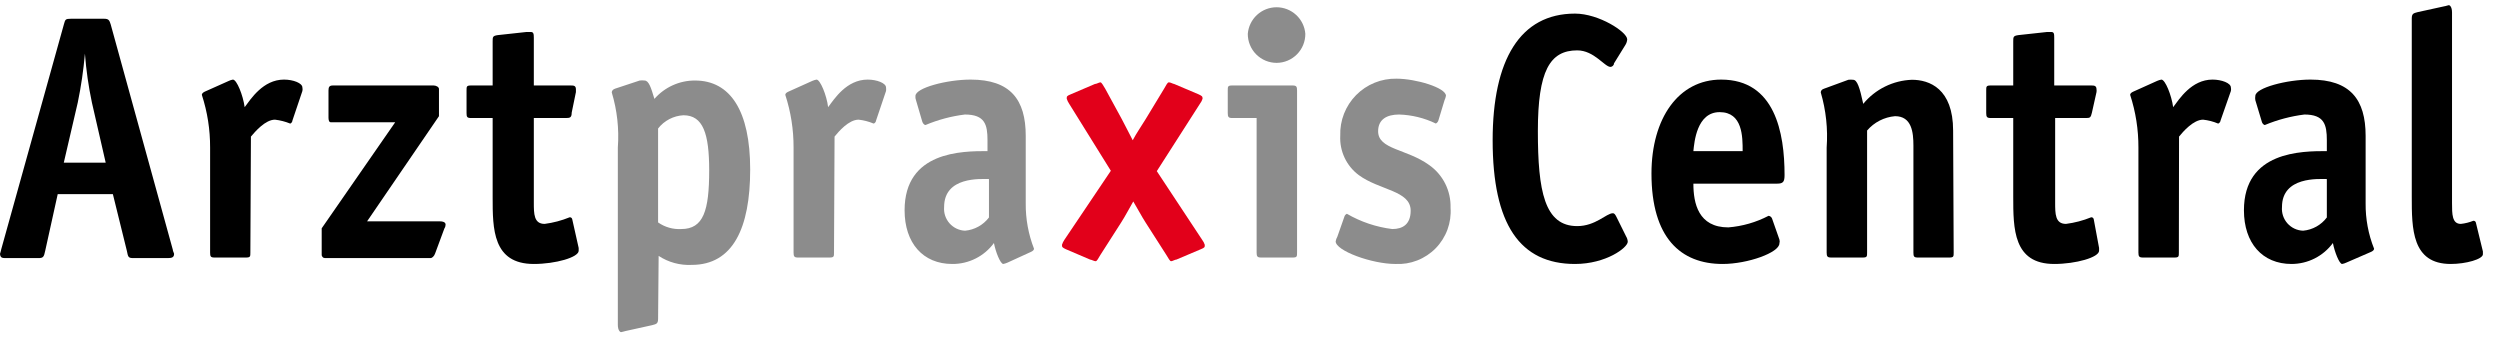 <svg width="136" height="19" viewBox="0 0 136 19" fill="none" xmlns="http://www.w3.org/2000/svg">
    <g clip-path="url(#clip0_8024_3792)">
        <path
            d="M9.4 13.58C9.4 13.66 9.47 13.77 9.47 13.81C9.47 14 9.35 14.04 9.13 14.04H7.26C6.97 14.04 6.97 13.98 6.9 13.64L6.14 10.56H3.14L2.46 13.64C2.39 13.98 2.35 14.04 2.09 14.04H0.35C0.13 14.04 0.02 14.04 0 13.81C0 13.81 0.06 13.62 0.07 13.55L3.48 1.31C3.55 1.06 3.56 1.02 3.86 1.02H5.66C5.91 1.02 5.95 1.1 6.02 1.32L9.4 13.58ZM5 5.58C4.815 4.703 4.688 3.814 4.62 2.92C4.542 3.813 4.412 4.702 4.23 5.58L3.47 8.85H5.75L5 5.58Z"
            fill="black"/>
        <path
            d="M13.62 13.74C13.62 13.95 13.62 14.01 13.38 14.01H11.67C11.46 14.01 11.43 13.95 11.43 13.74V8.03C11.434 7.055 11.282 6.086 10.98 5.16C10.98 5.09 11.05 5.03 11.13 4.99L12.45 4.4C12.52 4.366 12.594 4.343 12.67 4.33C12.88 4.33 13.22 5.18 13.31 5.83C13.64 5.39 14.31 4.33 15.45 4.33C15.95 4.33 16.45 4.52 16.45 4.76C16.464 4.823 16.464 4.887 16.45 4.95L15.91 6.55C15.91 6.61 15.85 6.72 15.78 6.72C15.517 6.613 15.242 6.543 14.96 6.51C14.43 6.51 13.88 7.16 13.65 7.43L13.62 13.74Z"
            fill="black"/>
        <path
            d="M23.67 13.79C23.62 13.94 23.5 14.04 23.43 14.04H17.68C17.655 14.04 17.631 14.035 17.609 14.025C17.586 14.016 17.566 14.002 17.549 13.984C17.532 13.966 17.519 13.945 17.511 13.922C17.502 13.899 17.499 13.874 17.5 13.85V12.42L21.5 6.65H17.99C17.9 6.65 17.87 6.53 17.87 6.4V4.92C17.87 4.73 17.92 4.65 18.11 4.65H23.59C23.72 4.65 23.88 4.73 23.88 4.84V6.32L19.97 12.04H23.91C24.24 12.04 24.24 12.18 24.24 12.23C24.237 12.305 24.213 12.378 24.17 12.44L23.67 13.79Z"
            fill="black"/>
        <path
            d="M31.48 13.49C31.48 13.58 31.48 13.58 31.48 13.64C31.48 14 30.22 14.36 29.04 14.36C26.8 14.36 26.8 12.44 26.8 10.74V6.42H25.62C25.41 6.42 25.38 6.36 25.38 6.15V4.92C25.38 4.71 25.38 4.65 25.62 4.65H26.8V2.26C26.8 2.01 26.8 1.95 27.08 1.91L28.64 1.74H28.87C29.02 1.74 29.04 1.83 29.04 2.06V4.65H31.04C31.2 4.65 31.33 4.65 31.33 4.86C31.334 4.91 31.334 4.96 31.33 5.01L31.1 6.13C31.1 6.4 31 6.42 30.79 6.42H29.04V11.02C29.04 11.63 29.04 12.18 29.63 12.18C30.097 12.119 30.554 11.998 30.99 11.82C31.023 11.817 31.056 11.827 31.082 11.847C31.108 11.868 31.125 11.897 31.13 11.93L31.48 13.49Z"
            fill="black"/>
        <path
            d="M35.8 17.35C35.8 17.63 35.68 17.63 35.47 17.69L34.02 18.01C34.02 18.01 33.81 18.07 33.78 18.07C33.75 18.07 33.61 17.99 33.61 17.67V8.03C33.685 7.018 33.573 6.001 33.28 5.03C33.28 4.93 33.35 4.86 33.47 4.82L34.8 4.38C34.886 4.369 34.974 4.369 35.06 4.38C35.29 4.38 35.41 4.74 35.6 5.38C35.875 5.064 36.215 4.811 36.596 4.639C36.977 4.466 37.391 4.378 37.81 4.38C39.73 4.38 40.81 6.03 40.81 9.22C40.81 12.41 39.87 14.41 37.63 14.41C36.993 14.442 36.363 14.271 35.83 13.92L35.8 17.35ZM35.8 12.1C36.168 12.358 36.611 12.485 37.06 12.46C38.27 12.46 38.58 11.46 38.58 9.27C38.58 7.27 38.25 6.27 37.18 6.27C36.912 6.284 36.65 6.355 36.412 6.48C36.173 6.604 35.965 6.778 35.8 6.99V12.1Z"
            fill="#8C8C8C"/>
        <path
            d="M45.37 13.74C45.37 13.95 45.37 14.01 45.12 14.01H43.41C43.21 14.01 43.17 13.95 43.17 13.74V8.03C43.174 7.055 43.022 6.086 42.72 5.16C42.72 5.09 42.79 5.03 42.88 4.99L44.19 4.4C44.264 4.367 44.341 4.344 44.42 4.33C44.62 4.33 44.97 5.18 45.05 5.83C45.38 5.39 46.05 4.33 47.2 4.33C47.7 4.33 48.2 4.52 48.2 4.76C48.209 4.823 48.209 4.887 48.2 4.95L47.66 6.55C47.66 6.61 47.59 6.72 47.52 6.72C47.261 6.611 46.989 6.541 46.71 6.51C46.17 6.51 45.62 7.16 45.4 7.43L45.37 13.74Z"
            fill="#8C8C8C"/>
        <path
            d="M54.8 14.29C54.729 14.321 54.656 14.344 54.58 14.36C54.42 14.36 54.16 13.7 54.07 13.22C53.809 13.577 53.468 13.866 53.073 14.064C52.678 14.263 52.242 14.364 51.8 14.36C50.21 14.36 49.21 13.22 49.21 11.44C49.21 8.22 52.35 8.22 53.72 8.22V7.63C53.72 6.78 53.58 6.23 52.49 6.23C51.754 6.32 51.033 6.512 50.35 6.8C50.26 6.8 50.19 6.68 50.17 6.61L49.83 5.45C49.801 5.377 49.791 5.298 49.8 5.22C49.8 4.78 51.51 4.33 52.8 4.33C54.96 4.33 55.8 5.41 55.8 7.39V11.06C55.791 11.905 55.944 12.743 56.25 13.53C56.25 13.6 56.18 13.66 56.09 13.7L54.8 14.29ZM53.8 9.74C53.36 9.74 51.36 9.59 51.36 11.26C51.346 11.42 51.365 11.582 51.416 11.735C51.467 11.887 51.547 12.028 51.654 12.149C51.761 12.269 51.891 12.367 52.036 12.436C52.181 12.505 52.339 12.544 52.5 12.55C52.755 12.527 53.002 12.451 53.226 12.327C53.45 12.203 53.645 12.034 53.8 11.83V9.74Z"
            fill="#8C8C8C"/>
        <path
            d="M65.4 13.05C65.462 13.131 65.51 13.223 65.54 13.32C65.54 13.45 65.54 13.47 65.32 13.56L64 14.12C63.92 14.12 63.78 14.21 63.71 14.21C63.64 14.21 63.57 14.06 63.45 13.87L62.33 12.12C62.12 11.8 61.83 11.25 61.65 10.96C61.48 11.25 61.19 11.8 60.98 12.12L59.86 13.87C59.74 14.06 59.68 14.21 59.6 14.21C59.52 14.21 59.39 14.13 59.3 14.12L57.99 13.56C57.8 13.47 57.77 13.45 57.77 13.32C57.8 13.224 57.844 13.133 57.9 13.05L60.43 9.29L58.16 5.64C58.104 5.557 58.06 5.466 58.03 5.37C58.03 5.24 58.03 5.22 58.25 5.13L59.56 4.57C59.65 4.57 59.79 4.48 59.86 4.48C59.93 4.48 60 4.63 60.12 4.82L61.02 6.47C61.26 6.91 61.4 7.22 61.62 7.63C61.85 7.2 62.05 6.93 62.33 6.47L63.33 4.82C63.45 4.63 63.5 4.48 63.59 4.48C63.68 4.48 63.8 4.56 63.88 4.57L65.2 5.13C65.39 5.22 65.42 5.24 65.42 5.37C65.39 5.468 65.342 5.559 65.28 5.64L62.93 9.31L65.4 13.05Z"
            fill="#E2001A"/>
        <path
            d="M70.56 13.74C70.56 13.95 70.56 14.01 70.32 14.01H68.61C68.4 14.01 68.36 13.95 68.36 13.74V6.42H67.03C66.83 6.42 66.79 6.36 66.79 6.15V4.92C66.79 4.71 66.79 4.65 67.03 4.65H70.32C70.52 4.65 70.56 4.71 70.56 4.92V13.74Z"
            fill="#8C8C8C"/>
        <path
            d="M78.25 6.55C78.239 6.586 78.222 6.62 78.197 6.649C78.173 6.679 78.144 6.703 78.11 6.72C77.485 6.418 76.804 6.251 76.11 6.23C75.45 6.23 74.97 6.49 74.97 7.14C74.97 8.14 76.52 8.09 77.75 8.98C78.12 9.241 78.419 9.589 78.622 9.994C78.824 10.399 78.923 10.848 78.91 11.3C78.939 11.704 78.882 12.11 78.742 12.49C78.602 12.87 78.383 13.217 78.1 13.506C77.816 13.795 77.474 14.021 77.097 14.168C76.719 14.316 76.315 14.381 75.91 14.36C74.63 14.36 72.66 13.64 72.66 13.13C72.675 13.042 72.706 12.957 72.75 12.88L73.13 11.8C73.139 11.763 73.156 11.728 73.18 11.699C73.205 11.669 73.235 11.646 73.27 11.63C74.029 12.07 74.869 12.353 75.74 12.46C76.31 12.46 76.74 12.2 76.74 11.46C76.74 10.36 75.05 10.36 73.91 9.52C73.581 9.273 73.317 8.948 73.143 8.575C72.968 8.202 72.888 7.791 72.91 7.38C72.896 6.973 72.966 6.567 73.114 6.187C73.263 5.807 73.487 5.462 73.773 5.172C74.06 4.882 74.402 4.653 74.78 4.5C75.157 4.346 75.562 4.272 75.97 4.28C77.02 4.28 78.66 4.77 78.66 5.21C78.644 5.296 78.618 5.381 78.58 5.46L78.25 6.55Z"
            fill="#8C8C8C"/>
        <path
            d="M88.46 12.86C88.514 12.947 88.545 13.047 88.55 13.15C88.55 13.47 87.37 14.36 85.68 14.36C82.68 14.36 81.2 12.2 81.2 7.63C81.2 3.26 82.69 0.74 85.68 0.74C86.98 0.74 88.52 1.74 88.52 2.14C88.514 2.242 88.483 2.342 88.43 2.43L87.8 3.45C87.8 3.57 87.68 3.64 87.61 3.64C87.29 3.64 86.72 2.74 85.8 2.74C84.31 2.74 83.66 3.86 83.66 7.13C83.66 10.4 84.02 12.3 85.8 12.3C86.8 12.3 87.39 11.6 87.74 11.6C87.81 11.6 87.86 11.65 87.93 11.79L88.46 12.86Z"
            fill="black"/>
        <path
            d="M96.8 13.03C96.821 13.098 96.821 13.171 96.8 13.24C96.8 13.74 95.08 14.36 93.71 14.36C91.43 14.36 89.84 12.94 89.84 9.44C89.84 6.44 91.31 4.33 93.63 4.33C96.56 4.33 97.08 7.22 97.08 9.52C97.08 9.88 97.01 9.99 96.68 9.99H92.12C92.12 11.06 92.39 12.37 94.02 12.37C94.785 12.309 95.53 12.095 96.21 11.74C96.252 11.745 96.293 11.761 96.326 11.788C96.36 11.814 96.385 11.85 96.4 11.89L96.8 13.03ZM94.8 8.22C94.8 7.44 94.8 6.1 93.55 6.1C92.3 6.1 92.17 7.74 92.12 8.22H94.8Z"
            fill="black"/>
        <path
            d="M106.28 13.74C106.28 13.95 106.28 14.01 106.04 14.01H104.33C104.12 14.01 104.09 13.95 104.09 13.74V7.92C104.09 7.2 104 6.32 103.09 6.32C102.501 6.371 101.955 6.651 101.57 7.1V13.74C101.57 13.95 101.57 14.01 101.33 14.01H99.62C99.41 14.01 99.37 13.95 99.37 13.74V8.03C99.443 7.019 99.335 6.003 99.05 5.03C99.05 4.93 99.11 4.86 99.24 4.82L100.55 4.34C100.636 4.329 100.724 4.329 100.81 4.34C101.03 4.34 101.17 4.76 101.36 5.65C101.683 5.256 102.087 4.935 102.544 4.71C103.001 4.484 103.501 4.358 104.01 4.34C104.95 4.34 106.25 4.81 106.25 7.11L106.28 13.74Z"
            fill="black"/>
        <path
            d="M114.19 13.49C114.19 13.58 114.19 13.58 114.19 13.64C114.19 14 112.93 14.36 111.75 14.36C109.52 14.36 109.52 12.44 109.52 10.69V6.42H108.29C108.09 6.42 108.05 6.36 108.05 6.15V4.92C108.05 4.71 108.05 4.65 108.29 4.65H109.52V2.26C109.52 2.01 109.52 1.95 109.8 1.91L111.36 1.74H111.58C111.74 1.74 111.75 1.83 111.75 2.06V4.65H113.75C113.91 4.65 114.05 4.65 114.05 4.86C114.058 4.91 114.058 4.96 114.05 5.01L113.8 6.13C113.74 6.4 113.69 6.42 113.49 6.42H111.8V11.02C111.8 11.63 111.8 12.18 112.39 12.18C112.86 12.12 113.321 11.999 113.76 11.82C113.793 11.817 113.826 11.827 113.852 11.847C113.878 11.868 113.895 11.897 113.9 11.93L114.19 13.49Z"
            fill="black"/>
        <path
            d="M118.53 13.74C118.53 13.95 118.53 14.01 118.29 14.01H116.58C116.37 14.01 116.33 13.95 116.33 13.74V8.03C116.334 7.055 116.182 6.086 115.88 5.16C115.88 5.09 115.95 5.03 116.04 4.99L117.35 4.4C117.424 4.367 117.501 4.344 117.58 4.33C117.79 4.33 118.13 5.18 118.22 5.83C118.55 5.39 119.22 4.33 120.36 4.33C120.86 4.33 121.36 4.52 121.36 4.76C121.374 4.823 121.374 4.887 121.36 4.95L120.8 6.55C120.8 6.61 120.73 6.72 120.66 6.72C120.402 6.611 120.129 6.541 119.85 6.51C119.32 6.51 118.76 7.16 118.54 7.43L118.53 13.74Z"
            fill="black"/>
        <path
            d="M127.63 14.29C127.56 14.324 127.486 14.347 127.41 14.36C127.26 14.36 127 13.7 126.91 13.22C126.65 13.573 126.311 13.86 125.921 14.058C125.53 14.256 125.098 14.359 124.66 14.36C123.07 14.36 122.07 13.22 122.07 11.44C122.07 8.22 125.22 8.22 126.58 8.22V7.63C126.58 6.78 126.44 6.23 125.36 6.23C124.621 6.322 123.898 6.514 123.21 6.8C123.13 6.8 123.05 6.68 123.04 6.61L122.69 5.45C122.676 5.374 122.676 5.296 122.69 5.22C122.69 4.78 124.4 4.33 125.69 4.33C127.85 4.33 128.69 5.41 128.69 7.39V11.06C128.681 11.905 128.837 12.744 129.15 13.53C129.15 13.6 129.08 13.66 128.99 13.7L127.63 14.29ZM126.58 9.74C126.15 9.74 124.14 9.59 124.14 11.26C124.126 11.421 124.146 11.583 124.197 11.737C124.248 11.89 124.33 12.032 124.437 12.152C124.545 12.273 124.676 12.371 124.823 12.439C124.969 12.507 125.128 12.545 125.29 12.55C125.543 12.527 125.789 12.451 126.011 12.327C126.234 12.203 126.427 12.034 126.58 11.83V9.74Z"
            fill="black"/>
        <path
            d="M135.07 13.68C135.07 13.77 135.07 13.77 135.07 13.83C135.07 14.1 134.15 14.36 133.32 14.36C131.2 14.36 131.2 12.44 131.2 10.69V1C131.2 0.72 131.32 0.72 131.52 0.66L132.98 0.34C133.03 0.34 133.18 0.28 133.22 0.28C133.26 0.28 133.39 0.36 133.39 0.68V11.04C133.39 11.65 133.39 12.18 133.87 12.18C134.103 12.155 134.332 12.098 134.55 12.01C134.583 12.007 134.616 12.017 134.642 12.037C134.668 12.058 134.685 12.087 134.69 12.12L135.07 13.68Z"
            fill="black"/>
        <path
            d="M69.45 3.42C69.243 3.42 69.038 3.379 68.847 3.3C68.656 3.22 68.482 3.103 68.336 2.957C68.19 2.81 68.075 2.635 67.997 2.444C67.918 2.252 67.879 2.047 67.88 1.84C67.912 1.447 68.09 1.079 68.38 0.812C68.67 0.544 69.05 0.395 69.445 0.395C69.84 0.395 70.22 0.544 70.51 0.812C70.8 1.079 70.979 1.447 71.01 1.84C71.011 2.046 70.972 2.251 70.894 2.442C70.817 2.633 70.702 2.806 70.557 2.953C70.412 3.1 70.24 3.217 70.05 3.297C69.86 3.377 69.656 3.419 69.45 3.42Z"
            fill="#8C8C8C"/>
    </g>
    <defs>
        <clipPath id="clip0_8024_3792">
            <rect width="136" height="19" fill="white"/>
        </clipPath>
    </defs>
</svg>

